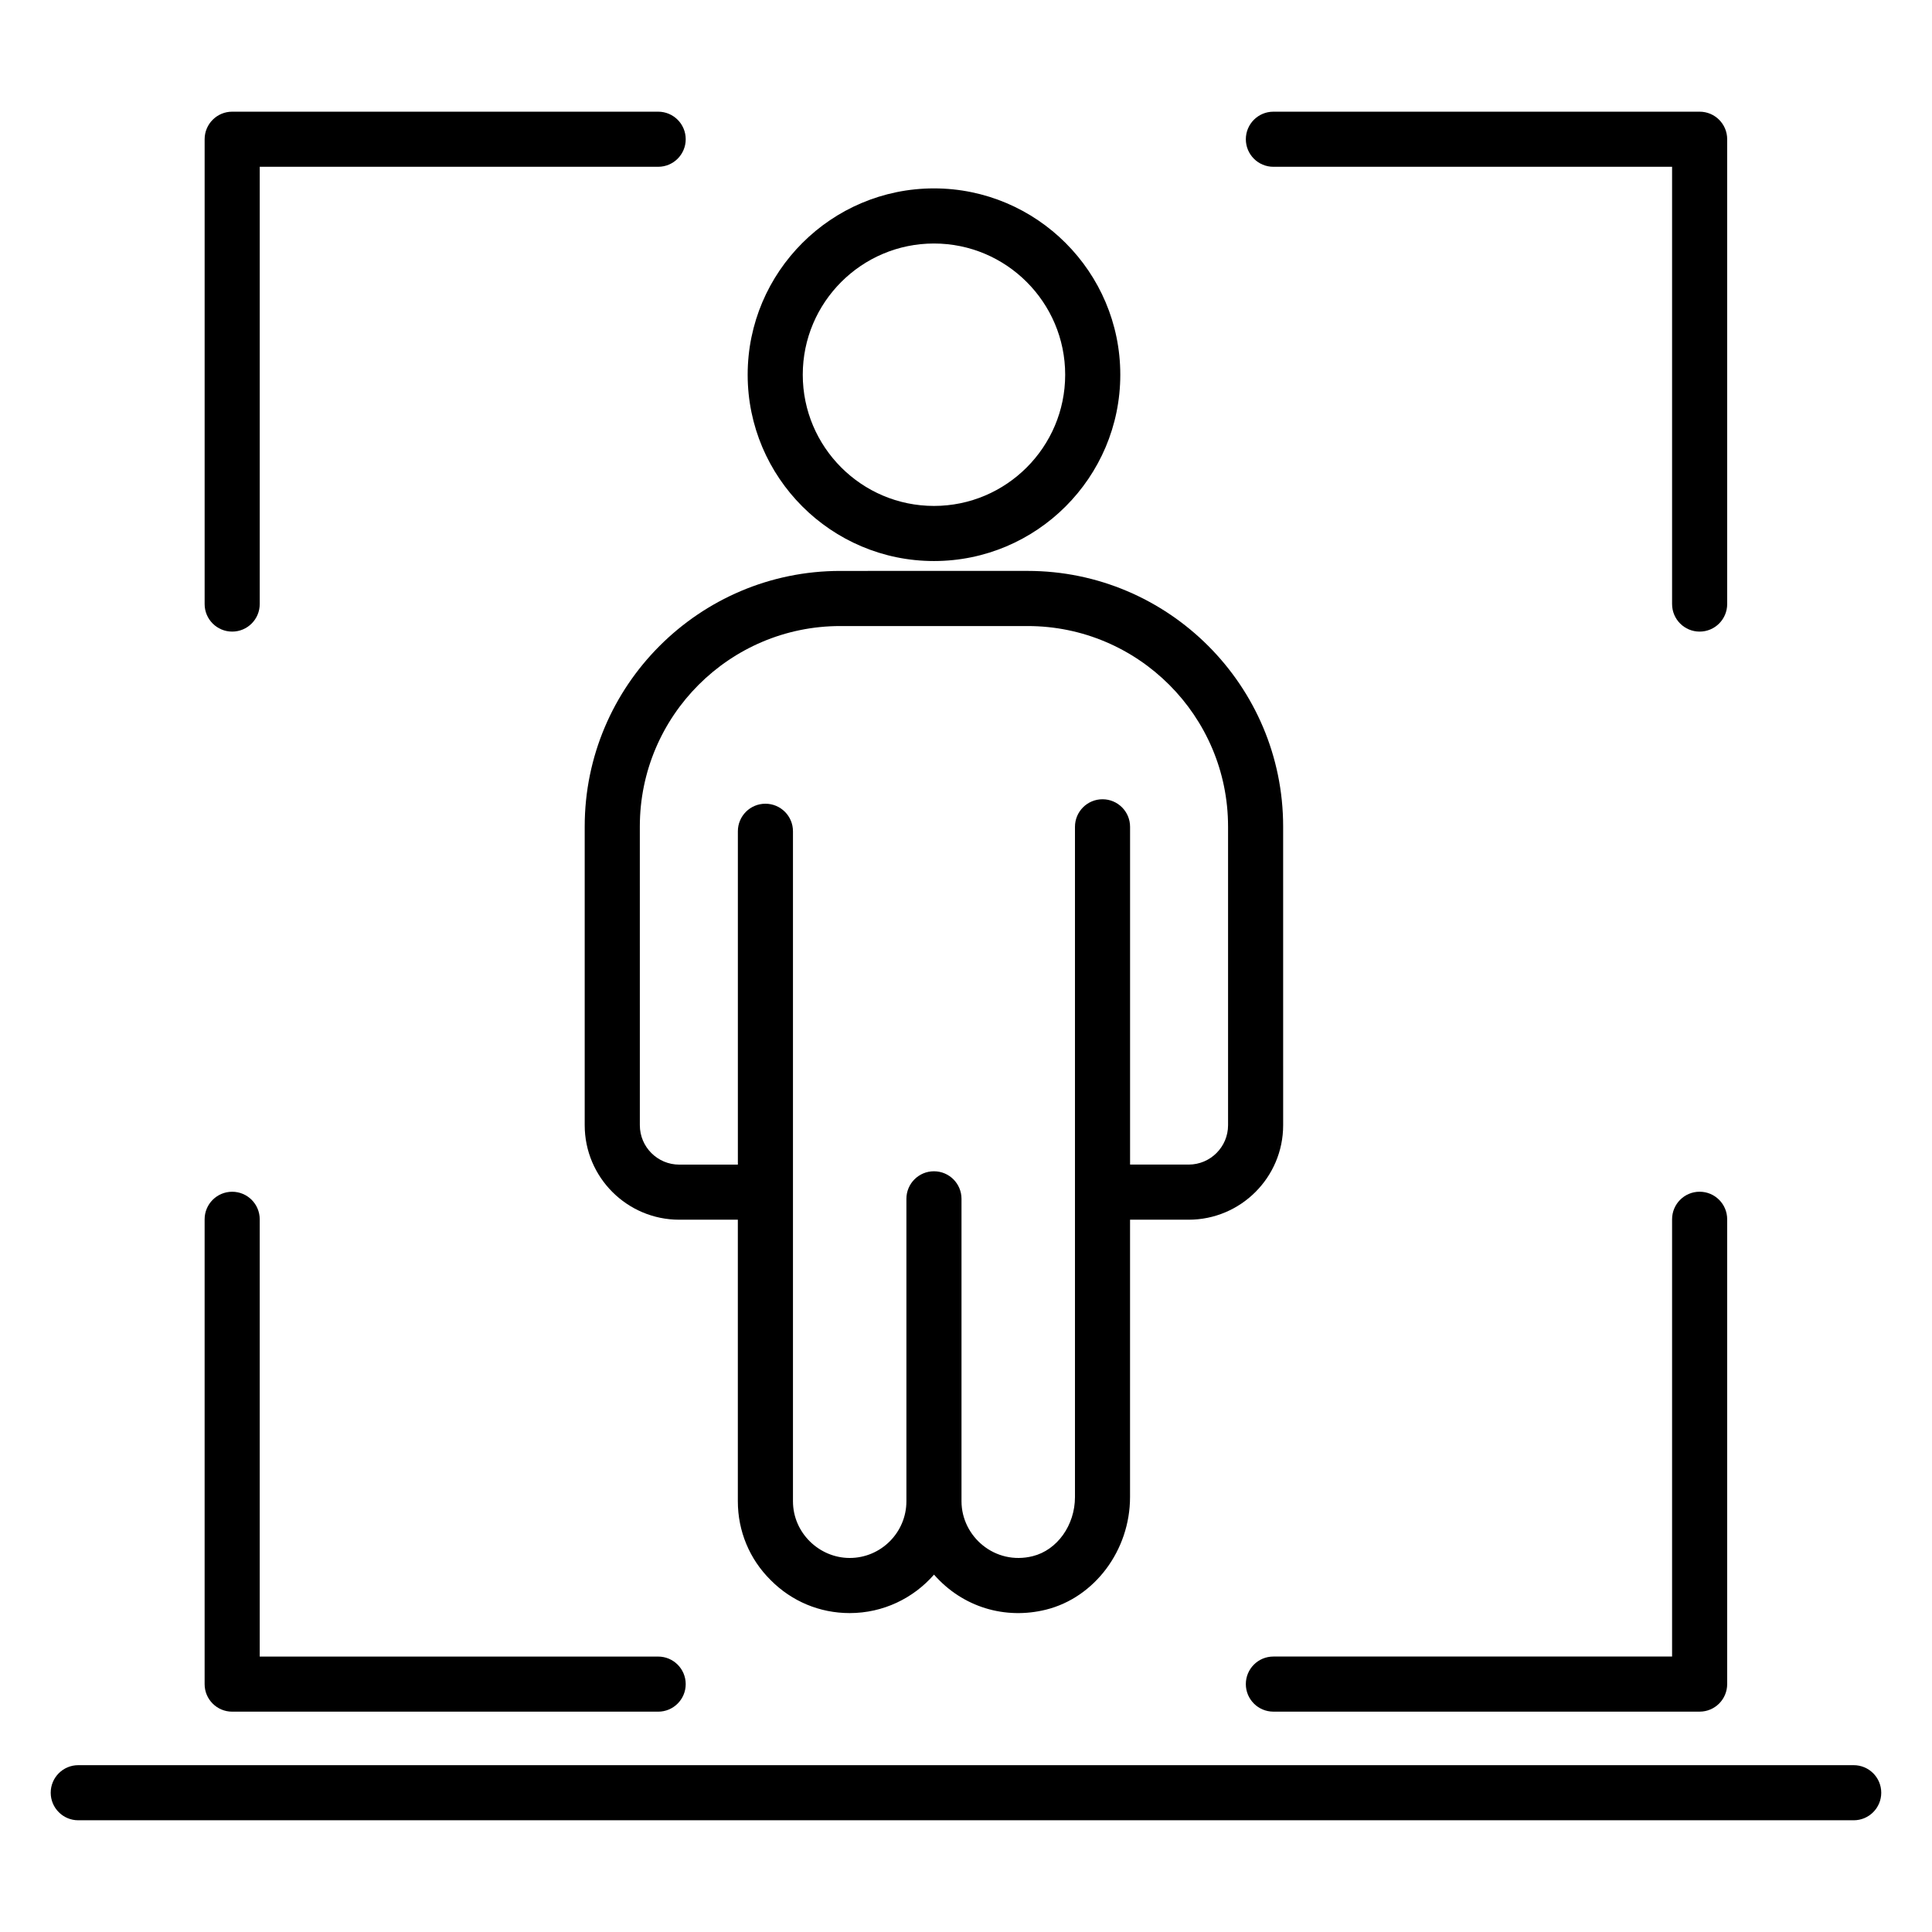 <?xml version="1.0" encoding="UTF-8"?>
<!-- Uploaded to: ICON Repo, www.iconrepo.com, Generator: ICON Repo Mixer Tools -->
<svg fill="#000000" width="800px" height="800px" version="1.1" viewBox="144 144 512 512" xmlns="http://www.w3.org/2000/svg">
 <g>
  <path d="m635.25 611.79h-470.51c-4.035 0-7.301 3.269-7.301 7.301s3.266 7.301 7.301 7.301h470.51c4.035 0 7.301-3.269 7.301-7.301s-3.266-7.301-7.301-7.301z"/>
  <path d="m205.53 597.61h112.89c4.035 0 7.301-3.269 7.301-7.301s-3.266-7.301-7.301-7.301h-105.59v-115.88c0-4.031-3.266-7.301-7.301-7.301s-7.301 3.269-7.301 7.301v123.18c-0.004 4.031 3.262 7.301 7.301 7.301z"/>
  <path d="m594.42 459.82c-4.035 0-7.301 3.269-7.301 7.301v115.88h-105.66c-4.035 0-7.301 3.269-7.301 7.301s3.266 7.301 7.301 7.301h112.96c4.035 0 7.301-3.269 7.301-7.301v-123.18c0-4.031-3.266-7.301-7.301-7.301z"/>
  <path d="m205.53 311.38c4.035 0 7.301-3.269 7.301-7.301v-115.88h105.59c4.035 0 7.301-3.269 7.301-7.301s-3.266-7.301-7.301-7.301h-112.89c-4.035 0-7.301 3.269-7.301 7.301v123.18c-0.004 4.031 3.262 7.301 7.301 7.301z"/>
  <path d="m481.46 188.2h105.66v115.88c0 4.031 3.266 7.301 7.301 7.301 4.035 0 7.301-3.269 7.301-7.301v-123.18c0-4.031-3.266-7.301-7.301-7.301h-112.96c-4.035 0-7.301 3.269-7.301 7.301s3.266 7.301 7.301 7.301z"/>
  <path d="m391.51 292.68c27.223 0 49.379-22.152 49.379-49.375 0-27.227-22.156-49.379-49.379-49.379-27.223 0-49.371 22.152-49.371 49.379 0 27.227 22.145 49.375 49.371 49.375zm0-84.148c19.172 0 34.773 15.602 34.773 34.773s-15.602 34.773-34.773 34.773c-19.172 0-34.77-15.598-34.77-34.773 0-19.172 15.594-34.773 34.77-34.773z"/>
  <path d="m366.68 295.3c-37.344 0-67.727 30.383-67.727 67.727v79.164c0 13.809 11.23 25.043 25.043 25.043h15.539v74.613c0 7.934 3.109 15.371 8.691 20.887 5.574 5.641 13.012 8.75 20.941 8.75 8.914 0 16.914-3.953 22.355-10.195 7.633 8.695 18.879 11.965 29.668 9.289 12.914-3.207 22.281-15.754 22.281-29.844l0.004-73.5h15.531c13.812 0 25.043-11.234 25.043-25.043l-0.004-79.168c0-37.344-30.383-67.727-67.727-67.727zm102.77 67.723v79.164c0 5.758-4.684 10.438-10.438 10.438h-15.531v-89.512c0-4.031-3.266-7.301-7.301-7.301-4.035 0-7.301 3.269-7.301 7.301v177.62c0 7.469-4.715 14.062-11.203 15.668-9.977 2.496-18.867-5.199-18.867-14.555v-80.145c0-4.031-3.266-7.301-7.301-7.301-4.035 0-7.301 3.269-7.301 7.301v80.145c0 8.289-6.746 15.031-15.031 15.031-8.027 0-15.031-6.617-15.031-15.031v-177.55c0-4.031-3.266-7.301-7.301-7.301s-7.301 3.269-7.301 7.301v88.34h-15.539c-5.754 0-10.438-4.68-10.438-10.438l-0.004-79.168c0-29.293 23.828-53.121 53.121-53.121h49.641c29.297 0 53.125 23.832 53.125 53.121z"/>
 </g>
</svg>